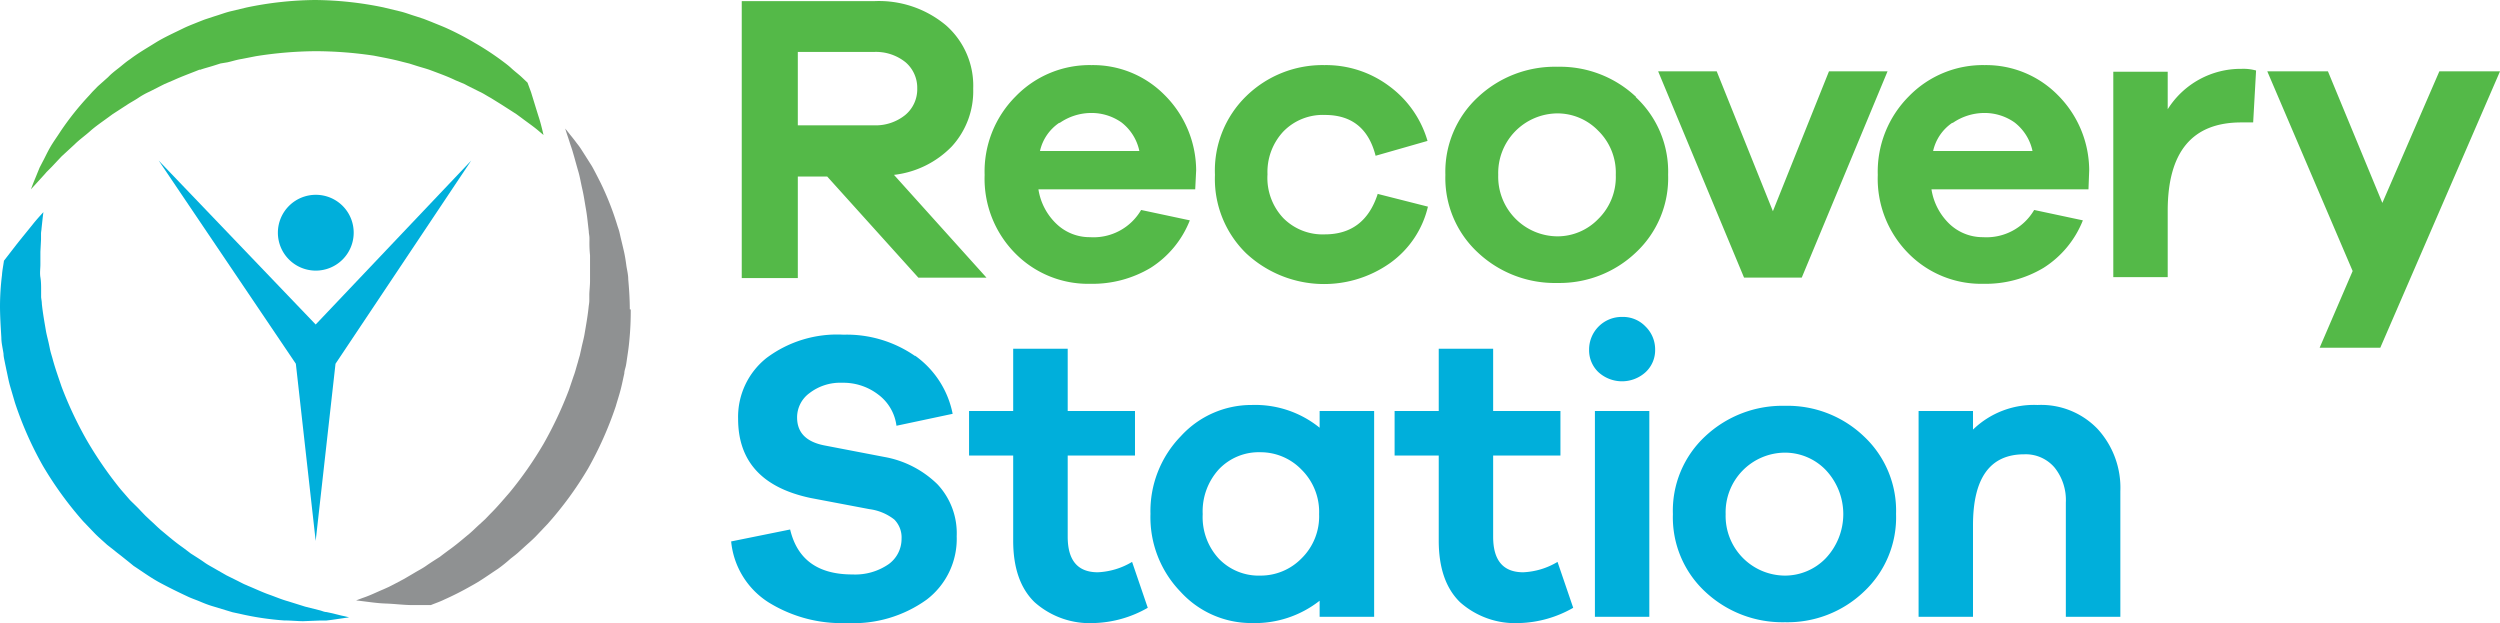 <svg data-name="Layer 1" xmlns="http://www.w3.org/2000/svg" width="240.75" height="60"><path d="M32 59.06l-.56-.12c-.2 0-.4-.1-.62-.16l-1.43-.36-1.66-.52c-.59-.16-1.19-.42-1.84-.65s-1.29-.54-2-.83c-.16-.08-.34-.14-.51-.23l-.51-.26-1.05-.52-1.05-.6c-.35-.21-.72-.39-1.07-.64s-.7-.47-1.06-.7l-.27-.17-.26-.2-.52-.39c-.72-.5-1.39-1.08-2.09-1.66-.34-.29-.66-.62-1-.92l-.5-.47-.48-.5c-.31-.34-.66-.66-1-1l-.92-1.06a37.17 37.17 0 01-3.24-4.7 36.7 36.7 0 01-2.43-5.16c-.3-.89-.62-1.77-.86-2.67-.06-.22-.13-.44-.19-.66s-.1-.46-.15-.68c-.09-.45-.22-.89-.3-1.33-.15-.89-.31-1.76-.4-2.64 0-.21-.05-.43-.07-.64v-.65c0-.43 0-.85-.07-1.27s0-.83 0-1.24v-1.21l.06-1.17v-.57c0-.19.05-.38.05-.51.06-.54.11-1.06.18-1.57-.38.41-.74.81-1.06 1.22-.54.67-1.05 1.29-1.51 1.87L.38 25.11c-.06.46-.16.92-.19 1.39A24.79 24.79 0 000 29.47c0 1 .07 2 .13 3.05 0 .51.13 1 .21 1.55 0 .26.07.53.12.79s.11.52.16.78c.12.52.21 1.06.36 1.57l.46 1.57a34 34 0 002.68 6.06A34.63 34.63 0 008 50.19l1.13 1.18c.37.38.79.73 1.18 1.09L11 53c.2.17.41.33.62.49.41.33.82.65 1.24 1 .87.57 1.69 1.17 2.57 1.64s1.69.87 2.57 1.28c.42.21.87.35 1.29.53s.84.34 1.26.46l1.25.38.6.18.61.13a27.55 27.55 0 004.36.66c.66 0 1.26.07 1.83.07l1.55-.06h.65l.57-.07.9-.13.75-.11s-.26-.07-.74-.17l-.88-.22" fill="#00afdb"/><path d="M60.65 29.79c0-1-.07-2-.15-2.9 0-.47-.13-.93-.19-1.38s-.13-.9-.23-1.33-.2-.85-.3-1.26c-.05-.21-.09-.41-.14-.61s-.13-.4-.19-.6a27.84 27.84 0 00-1.61-4.1c-.31-.61-.57-1.13-.84-1.61l-.83-1.31c-.13-.2-.24-.38-.36-.55s-.24-.31-.35-.46-.4-.52-.56-.71c-.3-.39-.47-.59-.47-.59s.07.25.23.72c.08.23.17.52.28.86q.09.25.18.54l.18.62c.12.43.25.91.4 1.42s.24 1.09.38 1.69.23 1.25.35 1.93.18 1.39.27 2.12c0 .19.05.37.06.56s0 .38 0 .58q0 .57.06 1.17v2.45c0 .42-.05.84-.07 1.27v.64c0 .22-.05.43-.07.65-.09.87-.25 1.75-.4 2.63-.08.45-.21.89-.3 1.34l-.15.67c-.07.22-.13.44-.19.67-.14.44-.24.89-.41 1.33l-.45 1.33a37.3 37.3 0 01-2.43 5.16 35.84 35.84 0 01-3.26 4.68c-.62.71-1.22 1.43-1.88 2.08l-.48.5-.51.47c-.34.3-.66.63-1 .92-.7.58-1.37 1.16-2.09 1.66l-.52.39-.26.2-.27.17c-.36.23-.72.46-1.06.7s-.72.43-1.07.64-.7.41-1 .59l-1 .53-.51.26-.51.23c-.69.29-1.33.61-2 .83l-.64.24c1 .11 1.93.27 2.84.3s1.85.16 2.7.15h1.66c.43-.18.87-.32 1.29-.53a28.91 28.91 0 002.6-1.32c.88-.47 1.7-1.07 2.57-1.64.42-.3.83-.63 1.24-1 .21-.16.42-.32.62-.49l.6-.54c.39-.36.81-.71 1.18-1.09l1.13-1.19a33.7 33.7 0 003.91-5.35 34.58 34.58 0 002.67-6c.15-.53.31-1 .46-1.57s.24-1.06.36-1.58c0-.26.11-.52.16-.78s.08-.52.12-.78c.08-.53.15-1 .2-1.56a28.78 28.78 0 00.14-3.05" fill="#8f9192"/><path d="M19.27 6.72c.43-.15.87-.26 1.31-.4l.66-.21.67-.11c.45-.1.89-.25 1.36-.32l1.38-.27a38.3 38.3 0 015.68-.48 38.18 38.18 0 015.67.43c.93.18 1.85.35 2.74.59l.68.17.66.21c.43.14.87.25 1.3.4.84.32 1.68.61 2.48 1l.6.25.3.13.28.15 1.14.57c.38.17.72.41 1.08.6l1 .62 1 .64.48.31.45.33c.59.45 1.19.85 1.71 1.3l.44.37c-.15-.64-.3-1.26-.49-1.82-.26-.83-.49-1.59-.71-2.3l-.34-.92-.56-.53c-.32-.3-.68-.56-1-.86s-.7-.57-1.1-.87a26.91 26.91 0 00-2.44-1.58A27.49 27.49 0 0043 2.71c-.47-.21-1-.41-1.45-.6l-.74-.29-.76-.25c-.51-.15-1-.35-1.55-.48L36.92.71A33.58 33.58 0 0030.33 0a33.57 33.57 0 00-6.58.72l-1.59.38c-.52.13-1 .32-1.54.48l-.76.25c-.25.08-.5.19-.74.28-.49.2-1 .39-1.45.61-.93.46-1.86.87-2.71 1.4s-1.67 1-2.43 1.58c-.4.26-.75.58-1.11.86s-.71.55-1 .86l-1 .89-.42.43c-.15.15-.28.31-.42.46a27.6 27.6 0 00-2.75 3.45c-.35.55-.69 1-1 1.54s-.51 1-.72 1.38l-.3.58-.22.54c-.13.33-.25.61-.34.83-.18.46-.27.71-.27.71l.51-.56.61-.67c.12-.13.25-.27.38-.43l.45-.45 1-1.06 1.27-1.17c.44-.44 1-.83 1.49-1.27s1.11-.86 1.71-1.3l.45-.33.48-.31 1-.65c.33-.21.69-.4 1-.61s.7-.43 1.08-.6l1.14-.58.28-.14.3-.13.61-.26c.79-.36 1.63-.66 2.47-1" fill="#54b948"/><path fill="#00afdb" d="M30.4 31.25l14.98-15.79-13.07 19.57-1.91 17.06-1.91-17.06-13.21-19.57L30.4 31.25z"/><path d="M34.06 22.41a3.65 3.65 0 11-3.65-3.65 3.64 3.64 0 013.65 3.65" fill="#00afdb"/><path d="M88.44 26.74L79.66 17h-2.83v9.78h-5.4V.11h12.75a10.06 10.06 0 016.92 2.33 7.74 7.74 0 012.62 6.1 7.88 7.88 0 01-2.06 5.56 9.21 9.21 0 01-5.57 2.74l8.91 9.9zm-4.26-14.67a4.54 4.54 0 003-1 3.22 3.22 0 001.15-2.56A3.23 3.23 0 0087.21 6a4.54 4.54 0 00-3-1h-7.38v7.07zm30.92 6.16H100a5.81 5.81 0 001.77 3.36 4.61 4.61 0 003.2 1.25 5.3 5.3 0 004.92-2.62l4.69 1a9.54 9.54 0 01-3.77 4.57 10.91 10.91 0 01-5.81 1.54 9.85 9.85 0 01-7.24-2.94 10.21 10.21 0 01-2.94-7.55 10.23 10.23 0 013-7.57 9.91 9.91 0 017.29-3 9.67 9.67 0 017 2.84 10.3 10.3 0 013.08 7.29zm-13.1-6.4a4.45 4.45 0 00-1.85 2.71h9.57a4.69 4.69 0 00-1.72-2.75 5 5 0 00-2.94-.91 5.35 5.35 0 00-3 .95m30.6 6.84l4.85 1.23a9.27 9.27 0 01-3.6 5.4 11 11 0 01-13.91-.91 10 10 0 01-3-7.55 10 10 0 013-7.57 10.5 10.5 0 017.54-3 10.16 10.16 0 016.21 2 10 10 0 013.72 5.3l-5 1.43q-1-3.93-4.88-3.93a5.29 5.29 0 00-4 1.59 5.7 5.7 0 00-1.53 4.13 5.63 5.63 0 001.52 4.21 5.32 5.32 0 004 1.57q3.81 0 5.08-3.85m24.86-9.37a9.8 9.8 0 013.12 7.49 9.8 9.8 0 01-3.12 7.49 10.67 10.67 0 01-7.52 2.92 10.83 10.83 0 01-7.67-2.92 9.78 9.78 0 01-3.14-7.49 9.78 9.78 0 013.14-7.49A10.83 10.83 0 01150 6.43a10.67 10.67 0 017.57 2.92m-3.68 11.76a5.66 5.66 0 001.71-4.27 5.66 5.66 0 00-1.71-4.27 5.46 5.46 0 00-3.89-1.65 5.74 5.74 0 00-5.72 5.92 5.74 5.74 0 005.72 5.92 5.46 5.46 0 003.89-1.65m19.62 5.62h-5.56l-8.27-19.86h5.64l5.41 13.47 5.4-13.47h5.64l-8.26 19.86zm27.61-8.5H186a5.86 5.86 0 001.76 3.36 4.64 4.64 0 003.2 1.25 5.32 5.32 0 004.93-2.62l4.69 1a9.56 9.56 0 01-3.78 4.57 10.86 10.86 0 01-5.8 1.54 9.83 9.83 0 01-7.23-2.94 10.21 10.21 0 01-2.94-7.55 10.26 10.26 0 013-7.57 9.93 9.93 0 017.29-3 9.69 9.69 0 017 2.84 10.29 10.29 0 013.07 7.29zM188 11.83a4.44 4.44 0 00-1.84 2.71h9.57a4.71 4.71 0 00-1.73-2.75 5 5 0 00-2.94-.91 5.38 5.38 0 00-3 .95m29.2-5.04l-.28 5h-1.15q-7.08 0-7.08 8.51v6.39h-5.24V6.91h5.24v3.61a8.3 8.3 0 017.11-3.89 4.54 4.54 0 011.4.16m11.96 26.7h-5.84l3.18-7.39-8.22-19.23h5.84l5.24 12.67 5.49-12.67h5.84l-11.53 26.62z" fill="#54b948"/><path d="M88.12 34.25a9 9 0 013.62 5.6L86.33 41a4.44 4.44 0 00-1.75-3 5.52 5.52 0 00-3.49-1.14 4.84 4.84 0 00-3.14 1 2.89 2.89 0 00-1.19 2.34c0 1.46.88 2.36 2.66 2.7l5.72 1.1a9.74 9.74 0 015.14 2.64 6.89 6.89 0 011.85 5 7.35 7.35 0 01-2.9 6.11A12.11 12.11 0 0181.56 60 13.38 13.38 0 0174 58a7.83 7.83 0 01-3.59-5.86l5.68-1.15c.69 2.89 2.67 4.33 6 4.33a5.67 5.67 0 003.5-1 3 3 0 001.23-2.43 2.45 2.45 0 00-.7-1.86 4.9 4.9 0 00-2.4-1l-5.64-1.07q-7-1.47-7-7.63a7.24 7.24 0 012.74-5.86 11.33 11.33 0 017.4-2.24 11.54 11.54 0 016.91 2.06m22.4 24.24a11 11 0 01-5.17 1.47 8 8 0 01-5.72-2q-2.07-2-2.07-5.94v-8.19h-4.25v-4.29h4.25v-6h5.25v6h6.48v4.29h-6.48v7.82q0 3.42 2.9 3.42a7 7 0 003.3-1zm21.8.87h-5.25v-1.55a10.1 10.1 0 01-6.55 2.15 9.21 9.21 0 01-6.83-3 10.32 10.32 0 01-2.91-7.51 10.36 10.36 0 012.93-7.49 9.19 9.19 0 016.81-3 9.85 9.85 0 016.55 2.19v-1.61h5.25zm-7-5.62a5.66 5.66 0 001.7-4.27 5.72 5.72 0 00-1.7-4.29 5.48 5.48 0 00-3.94-1.67 5.3 5.3 0 00-4 1.63 6 6 0 00-1.57 4.33 5.89 5.89 0 001.57 4.31 5.32 5.32 0 004 1.61 5.5 5.5 0 003.94-1.65m26.17 4.75a11 11 0 01-5.17 1.47 8 8 0 01-5.72-2q-2.06-2-2.06-5.94v-8.19h-4.25v-4.29h4.25v-6h5.24v6h6.48v4.29h-6.48v7.82q0 3.42 2.9 3.42a7 7 0 003.3-1zm6.97-27.08a3.07 3.07 0 01.92 2.21 2.89 2.89 0 01-.92 2.18 3.37 3.37 0 01-4.54 0 2.91 2.91 0 01-.9-2.18 3.14 3.14 0 013.18-3.14 3 3 0 012.26.93m-4.88 8.13h5.24V59.4h-5.24zM179.47 42a9.8 9.8 0 013.12 7.49 9.8 9.8 0 01-3.12 7.51 10.64 10.64 0 01-7.57 2.92 10.86 10.86 0 01-7.67-2.92 9.77 9.77 0 01-3.13-7.49 9.77 9.77 0 013.13-7.51 10.86 10.86 0 017.67-2.92 10.64 10.64 0 017.57 2.92m-3.67 11.78a6.19 6.19 0 000-8.54 5.46 5.46 0 00-3.9-1.65 5.74 5.74 0 00-5.72 5.92 5.74 5.74 0 005.72 5.92 5.46 5.46 0 003.9-1.65M202 41.31a8.39 8.39 0 012.19 6V59.4h-5.25v-11a5 5 0 00-1.09-3.38 3.65 3.65 0 00-2.92-1.27q-4.93 0-4.93 6.83v8.82h-5.24V39.58H190v1.79a8.42 8.42 0 016.22-2.37 7.53 7.53 0 015.78 2.31" fill="#00afdb"/></svg>